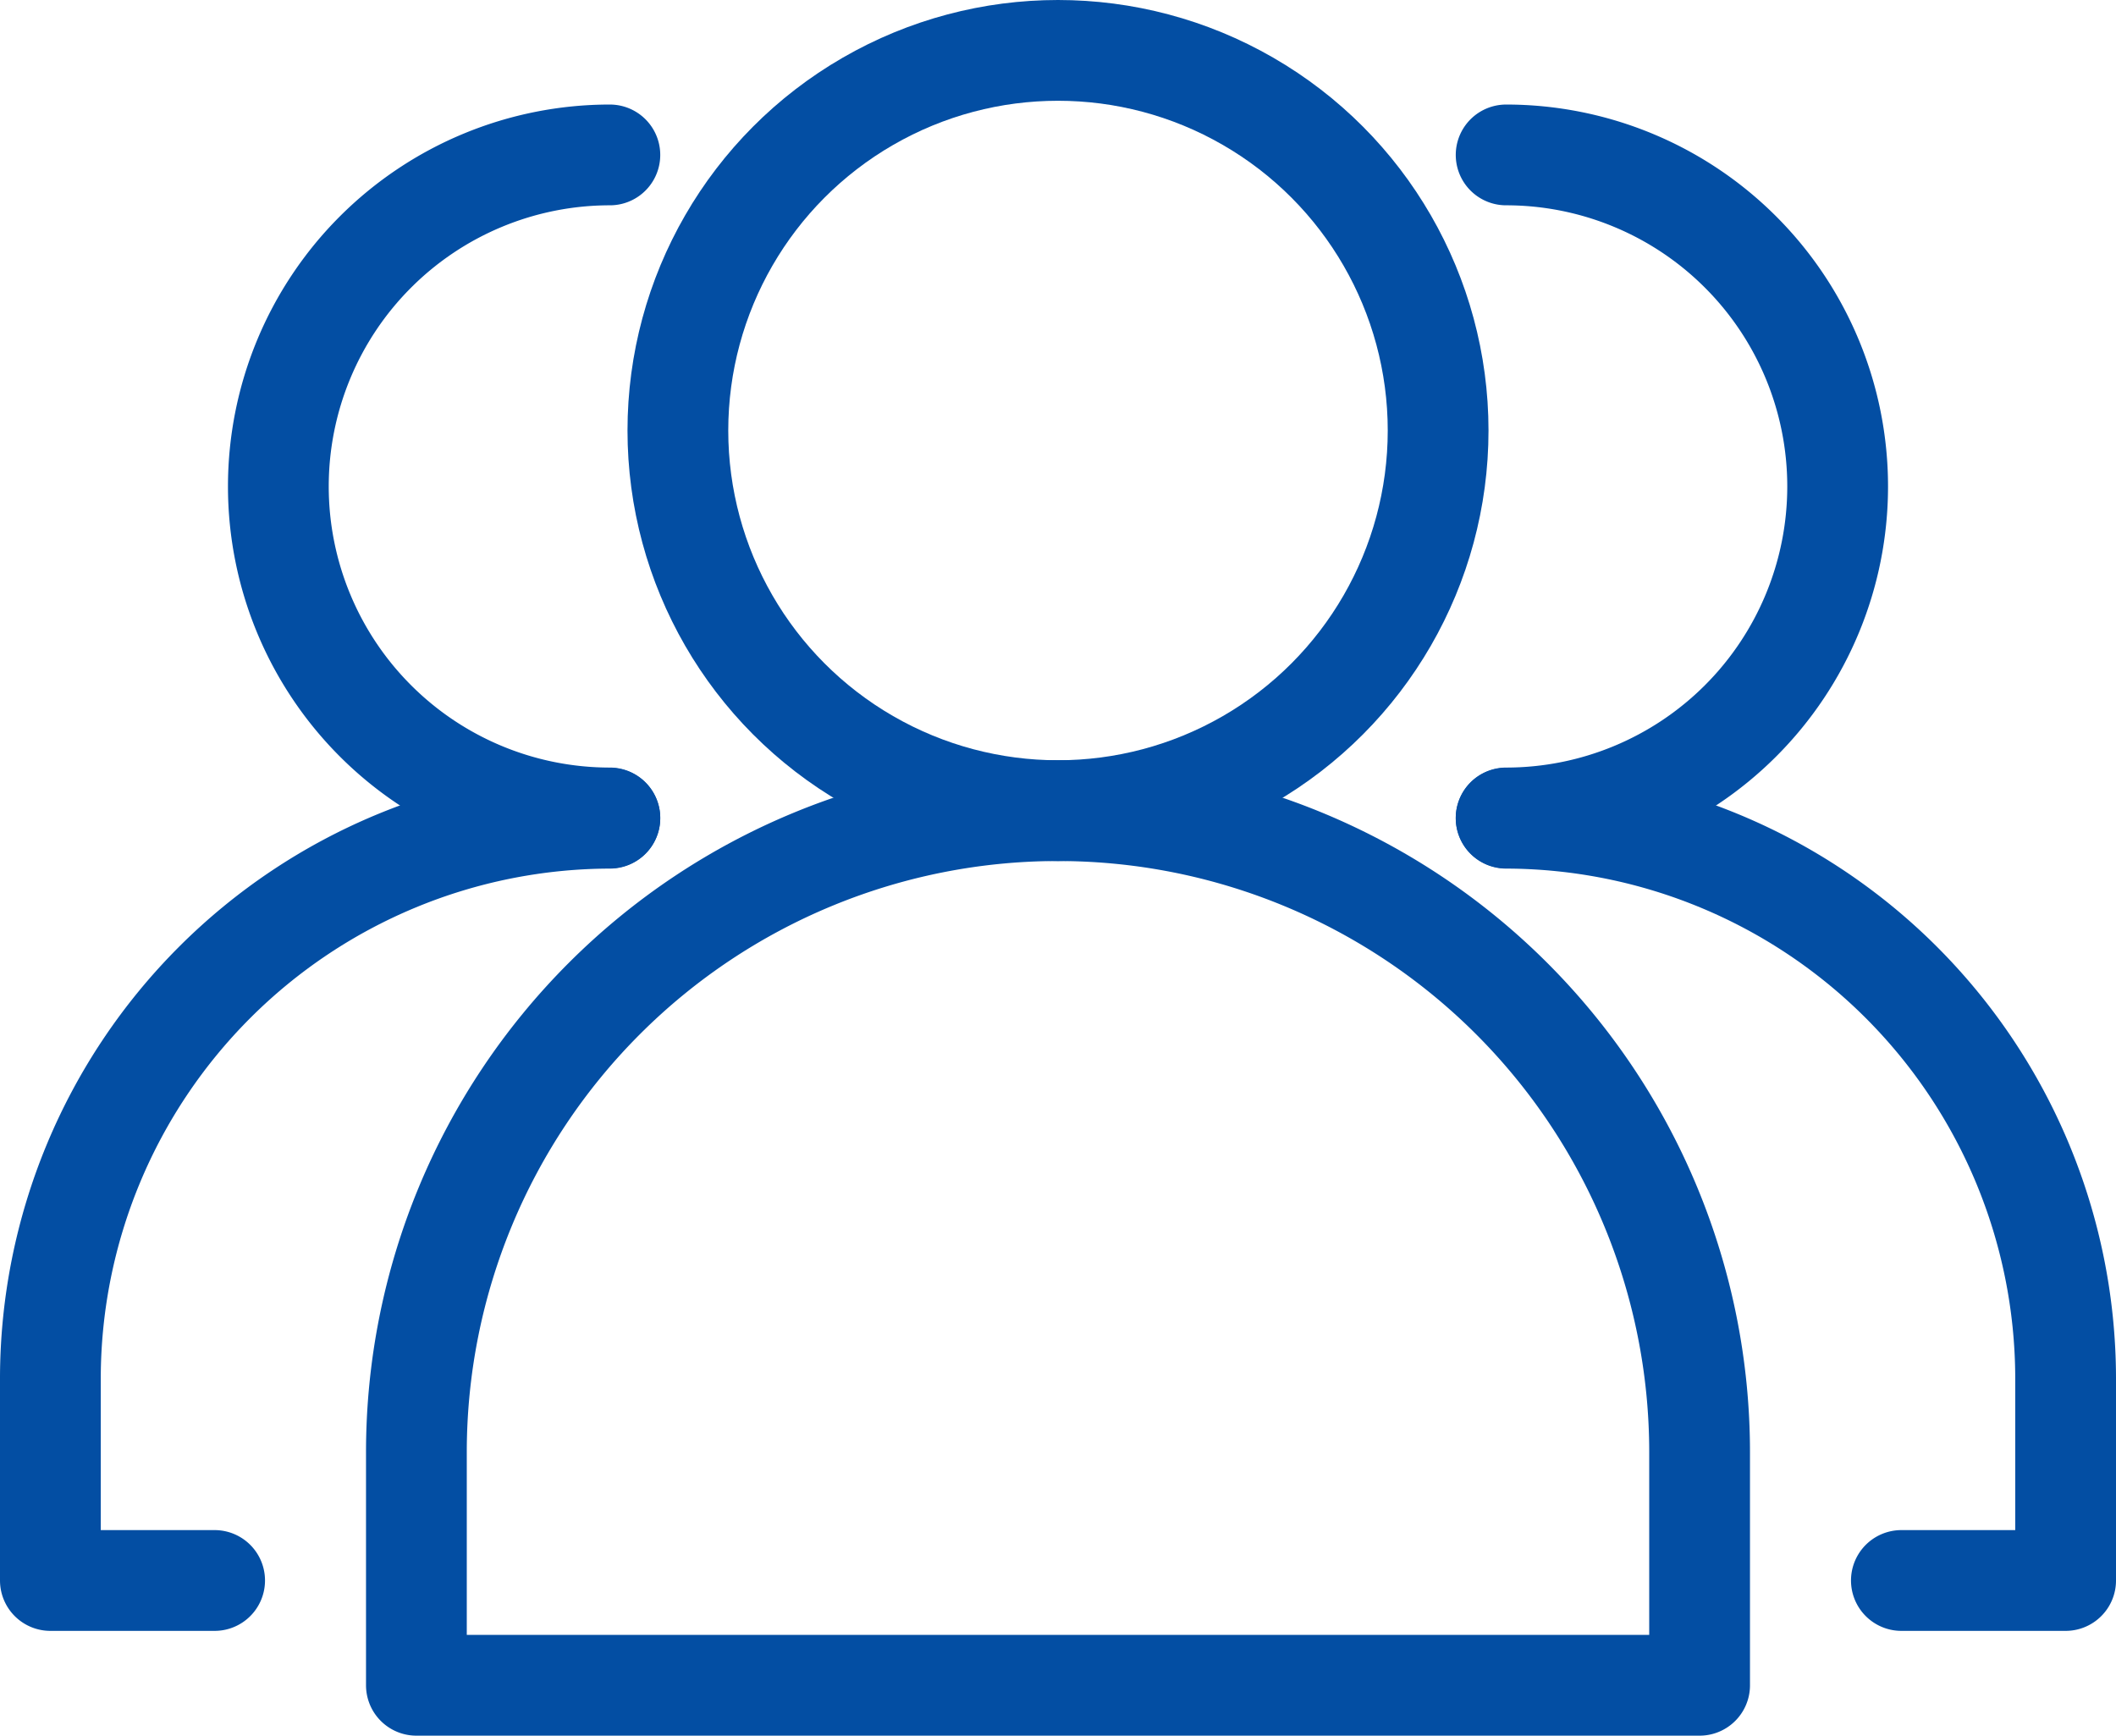 <svg id="图层_1" data-name="图层 1" xmlns="http://www.w3.org/2000/svg" xmlns:xlink="http://www.w3.org/1999/xlink" viewBox="0 0 84 68.9"><defs><style>.cls-1,.cls-3{fill:none;}.cls-2{clip-path:url(#clip-path);}.cls-3{stroke:#034ea3;stroke-linecap:round;stroke-linejoin:round;stroke-width:4px;}</style><clipPath id="clip-path" transform="translate(0)"><rect class="cls-1" width="84" height="68.9"/></clipPath></defs><title>jiazhiico04</title><g class="cls-2"><circle class="cls-3" cx="42" cy="17.09" r="15.09"/><path class="cls-3" d="M67.47,57.65V66.9H16.53V57.65a25.47,25.47,0,0,1,50.94,0Z" transform="translate(0)"/><path class="cls-3" d="M59.79,6.15a13.16,13.16,0,1,1,0,26.32" transform="translate(0)"/><path class="cls-3" d="M59.79,32.48A22.26,22.26,0,0,1,82,54.68v8.06H75.48" transform="translate(0)"/><path class="cls-3" d="M24.21,6.15a13.16,13.16,0,0,0,0,26.32" transform="translate(0)"/><path class="cls-3" d="M24.21,32.48A22.26,22.26,0,0,0,2,54.68v8.06H8.52" transform="translate(0)"/></g></svg>